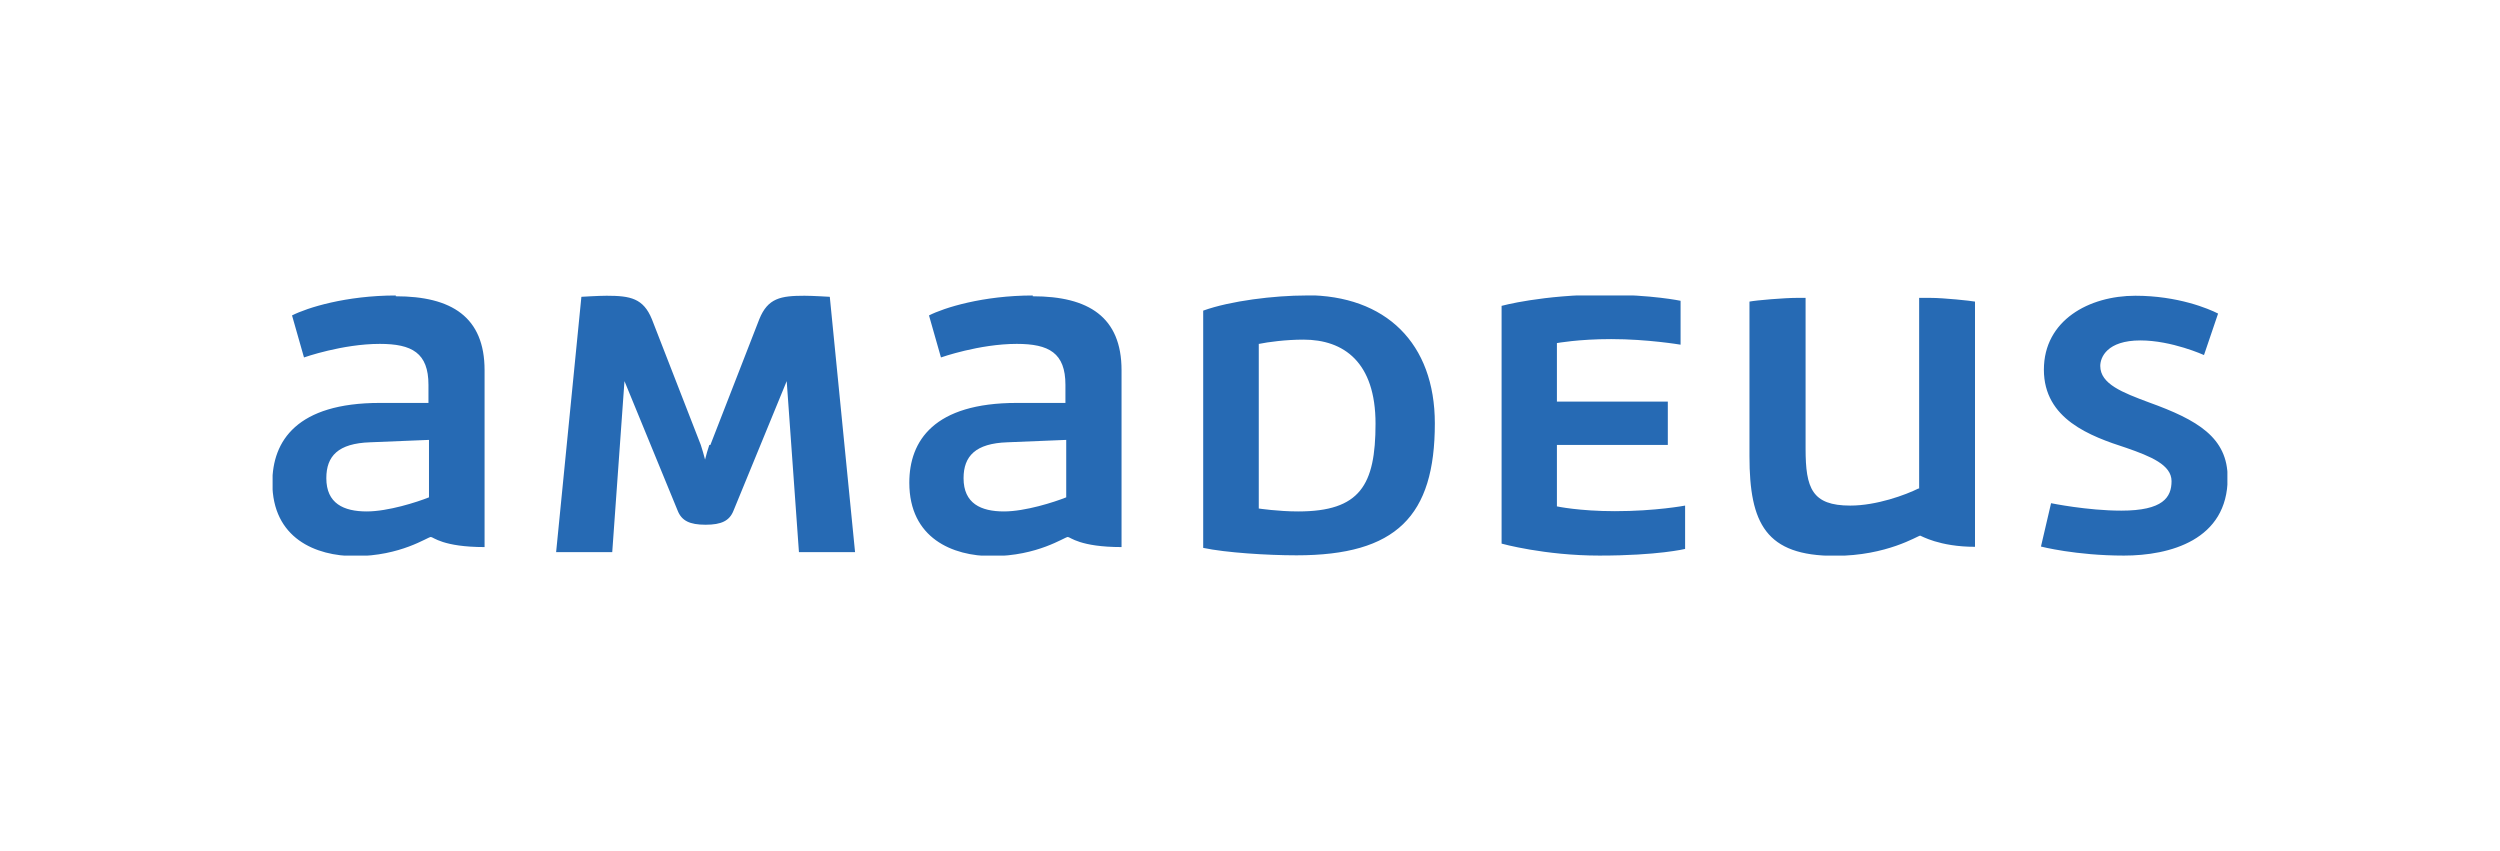<?xml version="1.0" encoding="UTF-8"?>
<svg id="Layer_1" xmlns="http://www.w3.org/2000/svg" xmlns:xlink="http://www.w3.org/1999/xlink" viewBox="0 0 94 32">
  <defs>
    <style>
      .cls-1 {
        fill: none;
      }

      .cls-2 {
        fill: #266ab4;
      }

      .cls-3 {
        clip-path: url(#clippath);
      }
    </style>
    <clipPath id="clippath">
      <rect class="cls-1" x="10.25" y="11.11" width="73.5" height="9.78"/>
    </clipPath>
  </defs>
  <g id="g10">
    <g id="g12">
      <g id="g14">
        <g class="cls-3">
          <g id="g16">
            <path id="path22" class="cls-2" d="M56.46,20.44s1.61.45,3.68.45c2.2,0,3.22-.25,3.22-.25v-1.63s-1.1.21-2.64.21c-1.35,0-2.18-.18-2.18-.18v-2.31h4.17v-1.63h-4.17v-2.2s.81-.15,2.04-.15c1.37,0,2.61.21,2.61.21v-1.65s-1.08-.23-2.85-.23c-2.35,0-3.88.42-3.88.42v8.91h0v.03ZM26.67,16.73c-.05.14-.12.39-.16.55-.04-.15-.11-.41-.16-.55l-1.84-4.73c-.32-.78-.8-.88-1.7-.88-.32,0-.95.04-.95.04l-.95,9.6h2.11l.46-6.43,2,4.87c.15.38.45.53,1.05.53s.9-.15,1.05-.53l2-4.87.46,6.43h2.11l-.95-9.6s-.64-.04-.95-.04c-.9,0-1.38.09-1.7.88l-1.84,4.73h-.03ZM16.13,18.7c-.45.18-1.54.53-2.34.53-.87,0-1.52-.3-1.52-1.25,0-.83.44-1.31,1.65-1.35l2.21-.09v2.14h0ZM14.89,11.11c-1.88,0-3.34.46-3.91.75l.45,1.58s1.44-.51,2.85-.51c1.21,0,1.83.34,1.83,1.54v.68h-1.83c-3.11,0-4.04,1.42-4.04,3,0,2.09,1.63,2.76,3.11,2.76,1.72,0,2.73-.72,2.85-.72.09,0,.45.38,2.02.38v-6.65c0-2-1.24-2.78-3.34-2.78h0v-.03ZM40.09,18.7c-.45.18-1.54.53-2.34.53-.87,0-1.52-.3-1.52-1.25,0-.83.45-1.31,1.65-1.35l2.21-.09v2.14h0ZM38.84,11.11c-1.88,0-3.34.46-3.91.75l.45,1.58s1.44-.51,2.85-.51c1.21,0,1.83.34,1.83,1.54v.68h-1.83c-3.11,0-4.04,1.42-4.04,3,0,2.09,1.63,2.76,3.11,2.76,1.72,0,2.73-.72,2.85-.72.09,0,.45.38,2.02.38v-6.65c0-2-1.24-2.78-3.34-2.78h0v-.03ZM72.15,18.36c-.5.25-1.59.65-2.58.65-1.44,0-1.68-.65-1.68-2.14v-5.67h-.32c-.48,0-1.54.09-1.79.14v5.81c0,2.54.62,3.75,3.21,3.75,1.97,0,3.12-.76,3.21-.76.03,0,.71.42,2.06.42v-9.22c-.15-.03-1.17-.14-1.68-.14h-.42v7.17h-.02ZM76.74,20.55s1.31.34,3.12.34c1.72,0,3.9-.58,3.9-2.92,0-1.52-1.13-2.18-2.96-2.84-.99-.37-1.83-.69-1.83-1.37,0-.32.25-.96,1.51-.96,1.18,0,2.39.55,2.39.55l.53-1.56c-.35-.18-1.51-.67-3.11-.67-1.74,0-3.44.92-3.44,2.78s1.74,2.5,3.1,2.94c.92.32,1.7.64,1.7,1.25s-.32,1.11-1.89,1.11c-1.28,0-2.64-.28-2.64-.28l-.38,1.63h0ZM47.34,12.93c.34-.07,1.01-.16,1.67-.16,1.52,0,2.71.85,2.71,3.16s-.58,3.3-2.91,3.3c-.75,0-1.48-.11-1.48-.11,0,0,0-6.19,0-6.19ZM49.11,11.11c-1.19,0-2.85.2-3.87.57v8.92c.84.18,2.41.28,3.51.28,3.75,0,5.2-1.47,5.2-4.96,0-3.01-1.84-4.82-4.85-4.82h0"/>
          </g>
        </g>
      </g>
    </g>
  </g>
</svg>